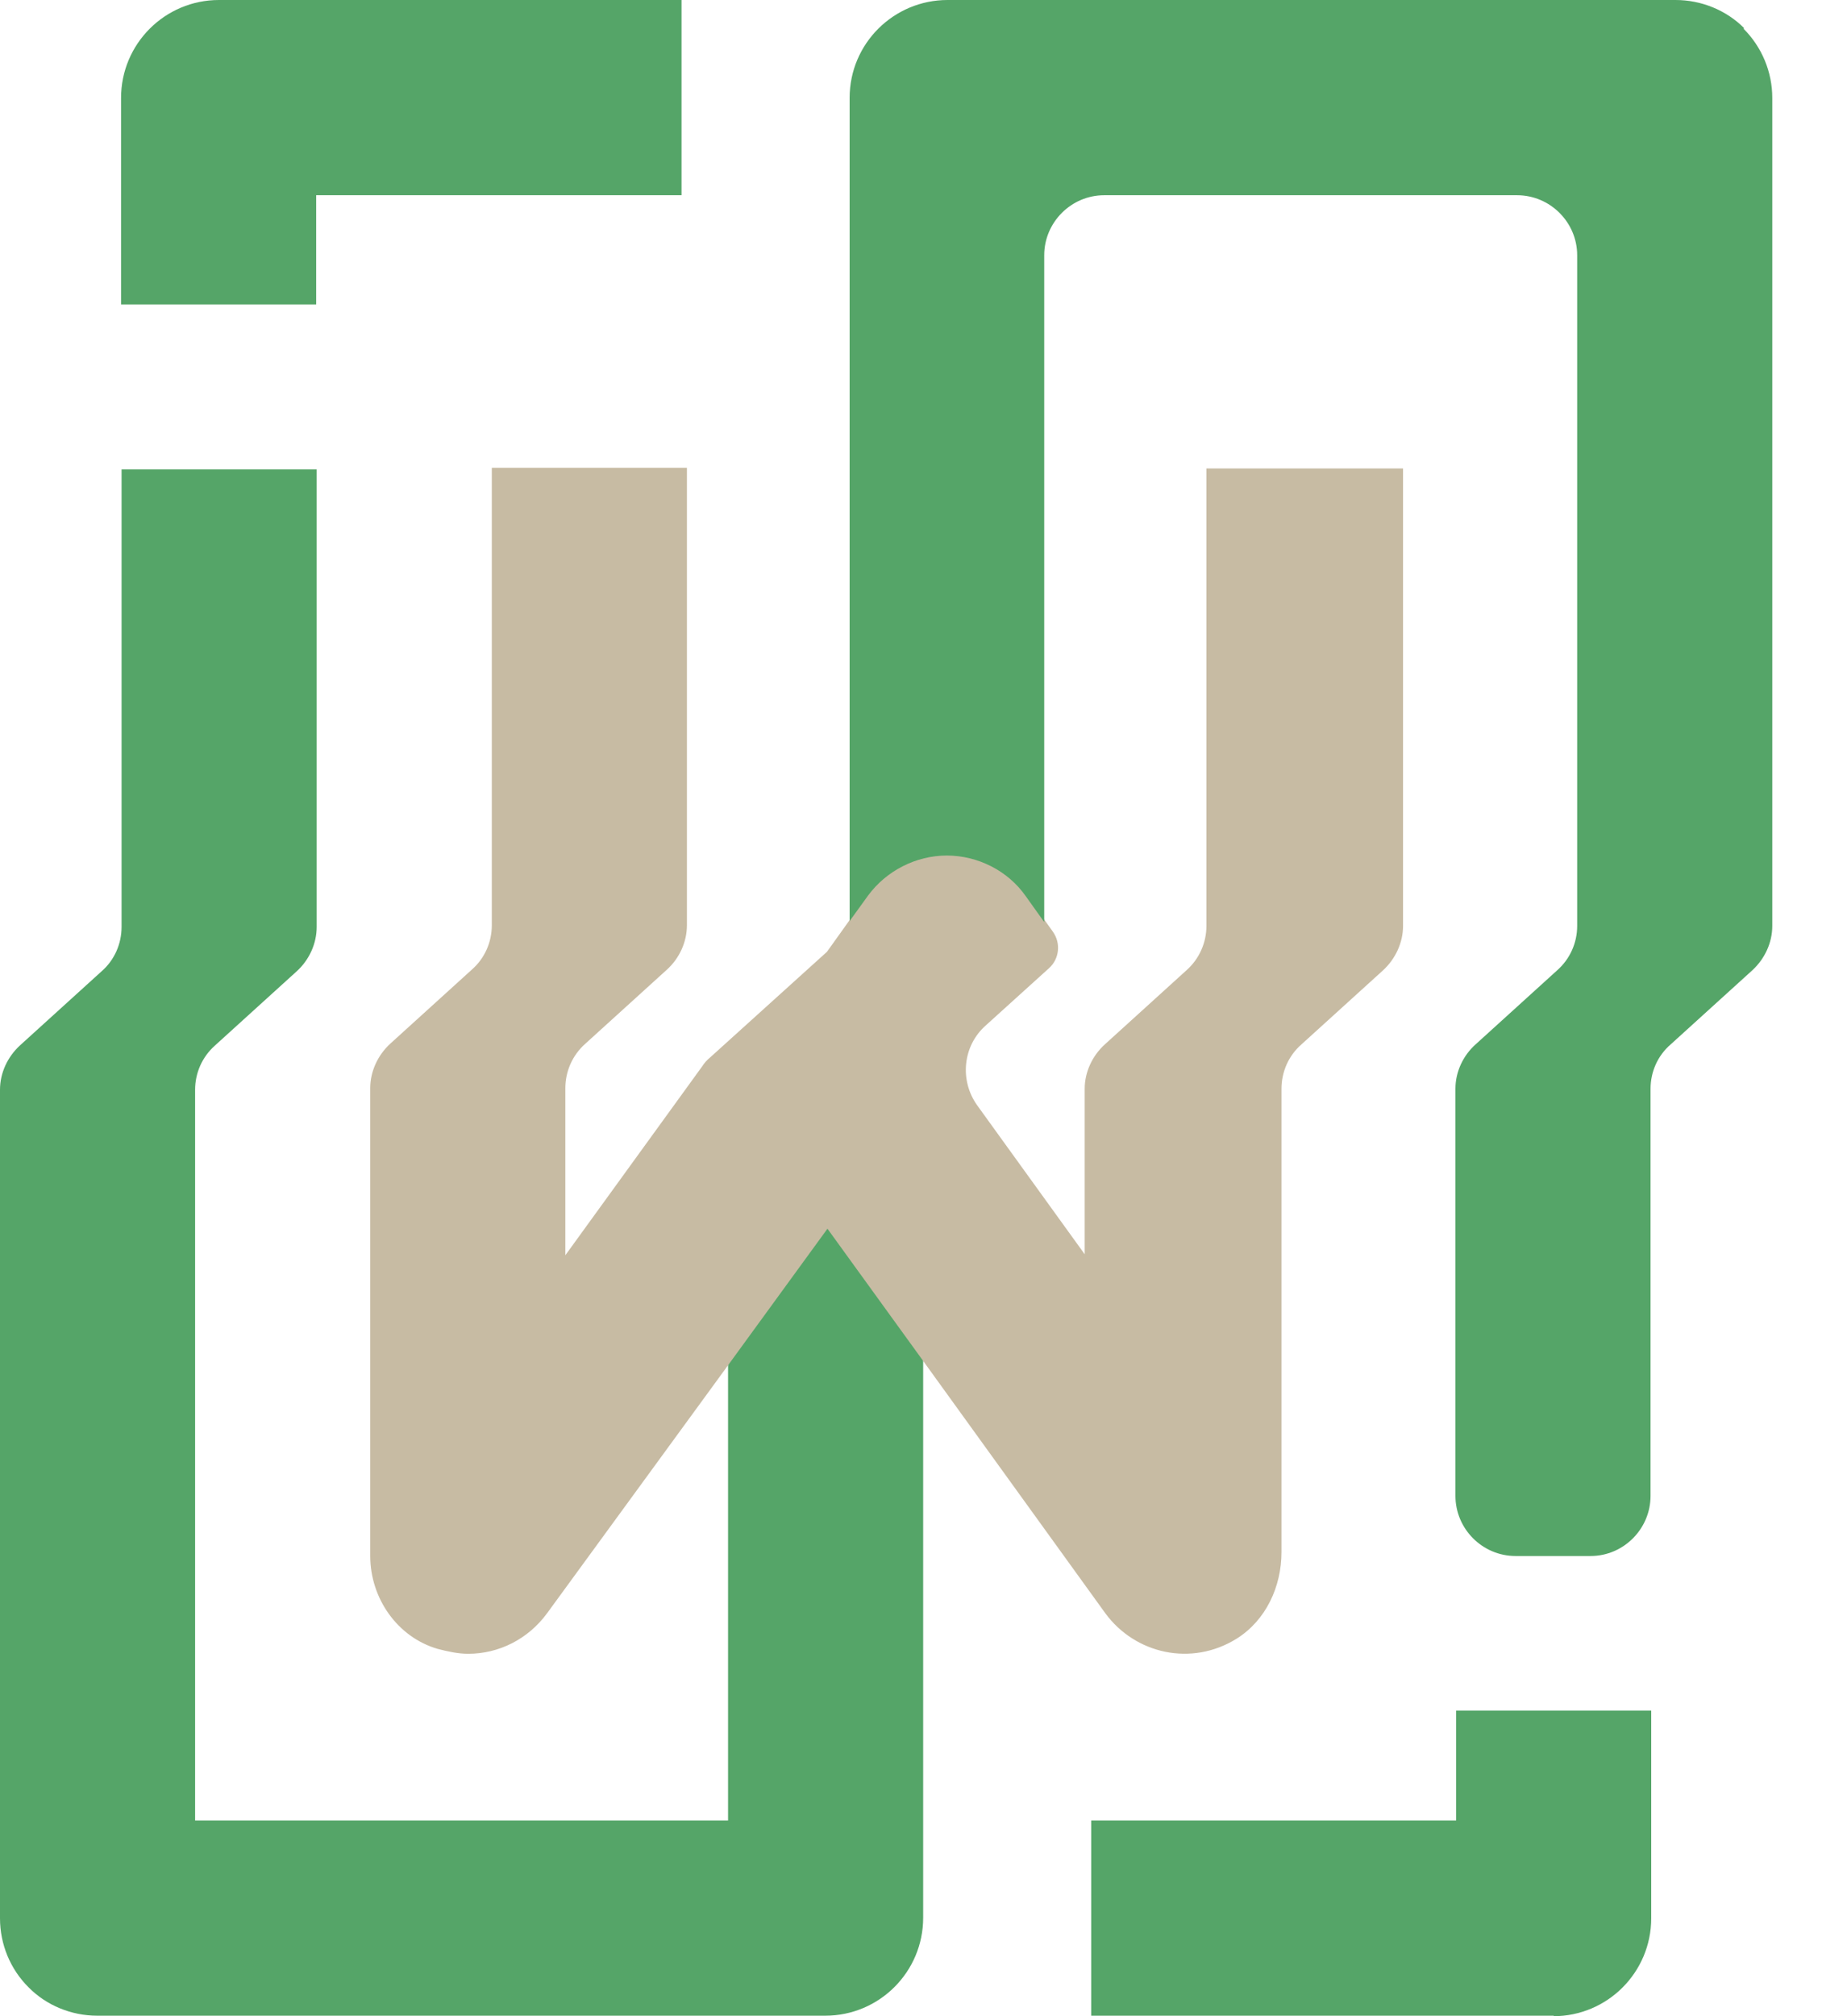 <svg width="11" height="12" viewBox="0 0 11 12" fill="none" xmlns="http://www.w3.org/2000/svg">
<path d="M9.254 11.997H6.499V10.835H8.672V10.181H9.834V11.417C9.834 11.739 9.573 12 9.251 12L9.254 11.997Z" fill="#55A568"/>
<path d="M4.059 0V1.162H1.883V1.812H0.721V0.583C0.721 0.261 0.982 0 1.304 0H4.059Z" fill="#55A568"/>
<path d="M4.336 6.325V10.835H1.162V6.486C1.162 6.386 1.204 6.29 1.281 6.222L1.767 5.781C1.841 5.714 1.886 5.617 1.886 5.517V2.794H0.724V5.517C0.724 5.617 0.682 5.714 0.605 5.781L0.119 6.222C0.045 6.29 0 6.386 0 6.486V11.417C0 11.572 0.061 11.72 0.171 11.829C0.277 11.936 0.425 11.997 0.579 11.997H4.915C5.237 11.997 5.498 11.736 5.498 11.414V6.325H4.336Z" fill="#55A568"/>
<path d="M7.185 2.788V5.511C7.185 5.61 7.143 5.707 7.066 5.775L6.58 6.216C6.506 6.283 6.46 6.38 6.46 6.48V7.465L5.82 6.579C5.714 6.431 5.733 6.225 5.871 6.103L6.248 5.762C6.309 5.707 6.319 5.614 6.271 5.546L6.113 5.324C6.007 5.173 5.826 5.083 5.643 5.083C5.459 5.083 5.282 5.173 5.173 5.321L5.063 5.472L4.925 5.665L4.23 6.293C4.21 6.309 4.194 6.328 4.181 6.348L3.367 7.471V6.476C3.367 6.377 3.409 6.28 3.486 6.212L3.972 5.771C4.046 5.704 4.091 5.607 4.091 5.507V2.784H2.929V5.507C2.929 5.607 2.887 5.704 2.81 5.771L2.324 6.212C2.25 6.28 2.205 6.377 2.205 6.476V9.261C2.205 9.512 2.366 9.744 2.607 9.814C2.669 9.83 2.73 9.843 2.788 9.843C2.971 9.843 3.145 9.756 3.258 9.602L4.346 8.112L4.928 7.313L5.511 8.118L6.583 9.602C6.76 9.843 7.095 9.921 7.365 9.753C7.539 9.644 7.632 9.444 7.632 9.238V6.48C7.632 6.38 7.674 6.283 7.751 6.216L8.237 5.775C8.311 5.707 8.356 5.61 8.356 5.511V2.788H7.194H7.185Z" fill="#C7BBA3"/>
<path d="M10.387 0.167C10.281 0.061 10.133 0 9.979 0H5.643C5.324 0 5.06 0.258 5.06 0.583V5.482L5.17 5.33C5.279 5.182 5.456 5.092 5.639 5.092C5.823 5.092 6.003 5.182 6.109 5.334L6.219 5.488V1.519C6.219 1.323 6.38 1.162 6.576 1.162H9.035C9.232 1.162 9.393 1.323 9.393 1.519V5.511C9.393 5.611 9.351 5.707 9.274 5.775L8.788 6.216C8.713 6.283 8.668 6.38 8.668 6.48V8.903C8.668 9.1 8.829 9.261 9.026 9.261H9.473C9.669 9.261 9.83 9.1 9.83 8.903V6.48C9.83 6.38 9.872 6.283 9.95 6.216L10.436 5.775C10.51 5.707 10.555 5.611 10.555 5.511V0.583C10.555 0.428 10.493 0.28 10.384 0.171L10.387 0.167Z" fill="#55A568"/>
</svg>
